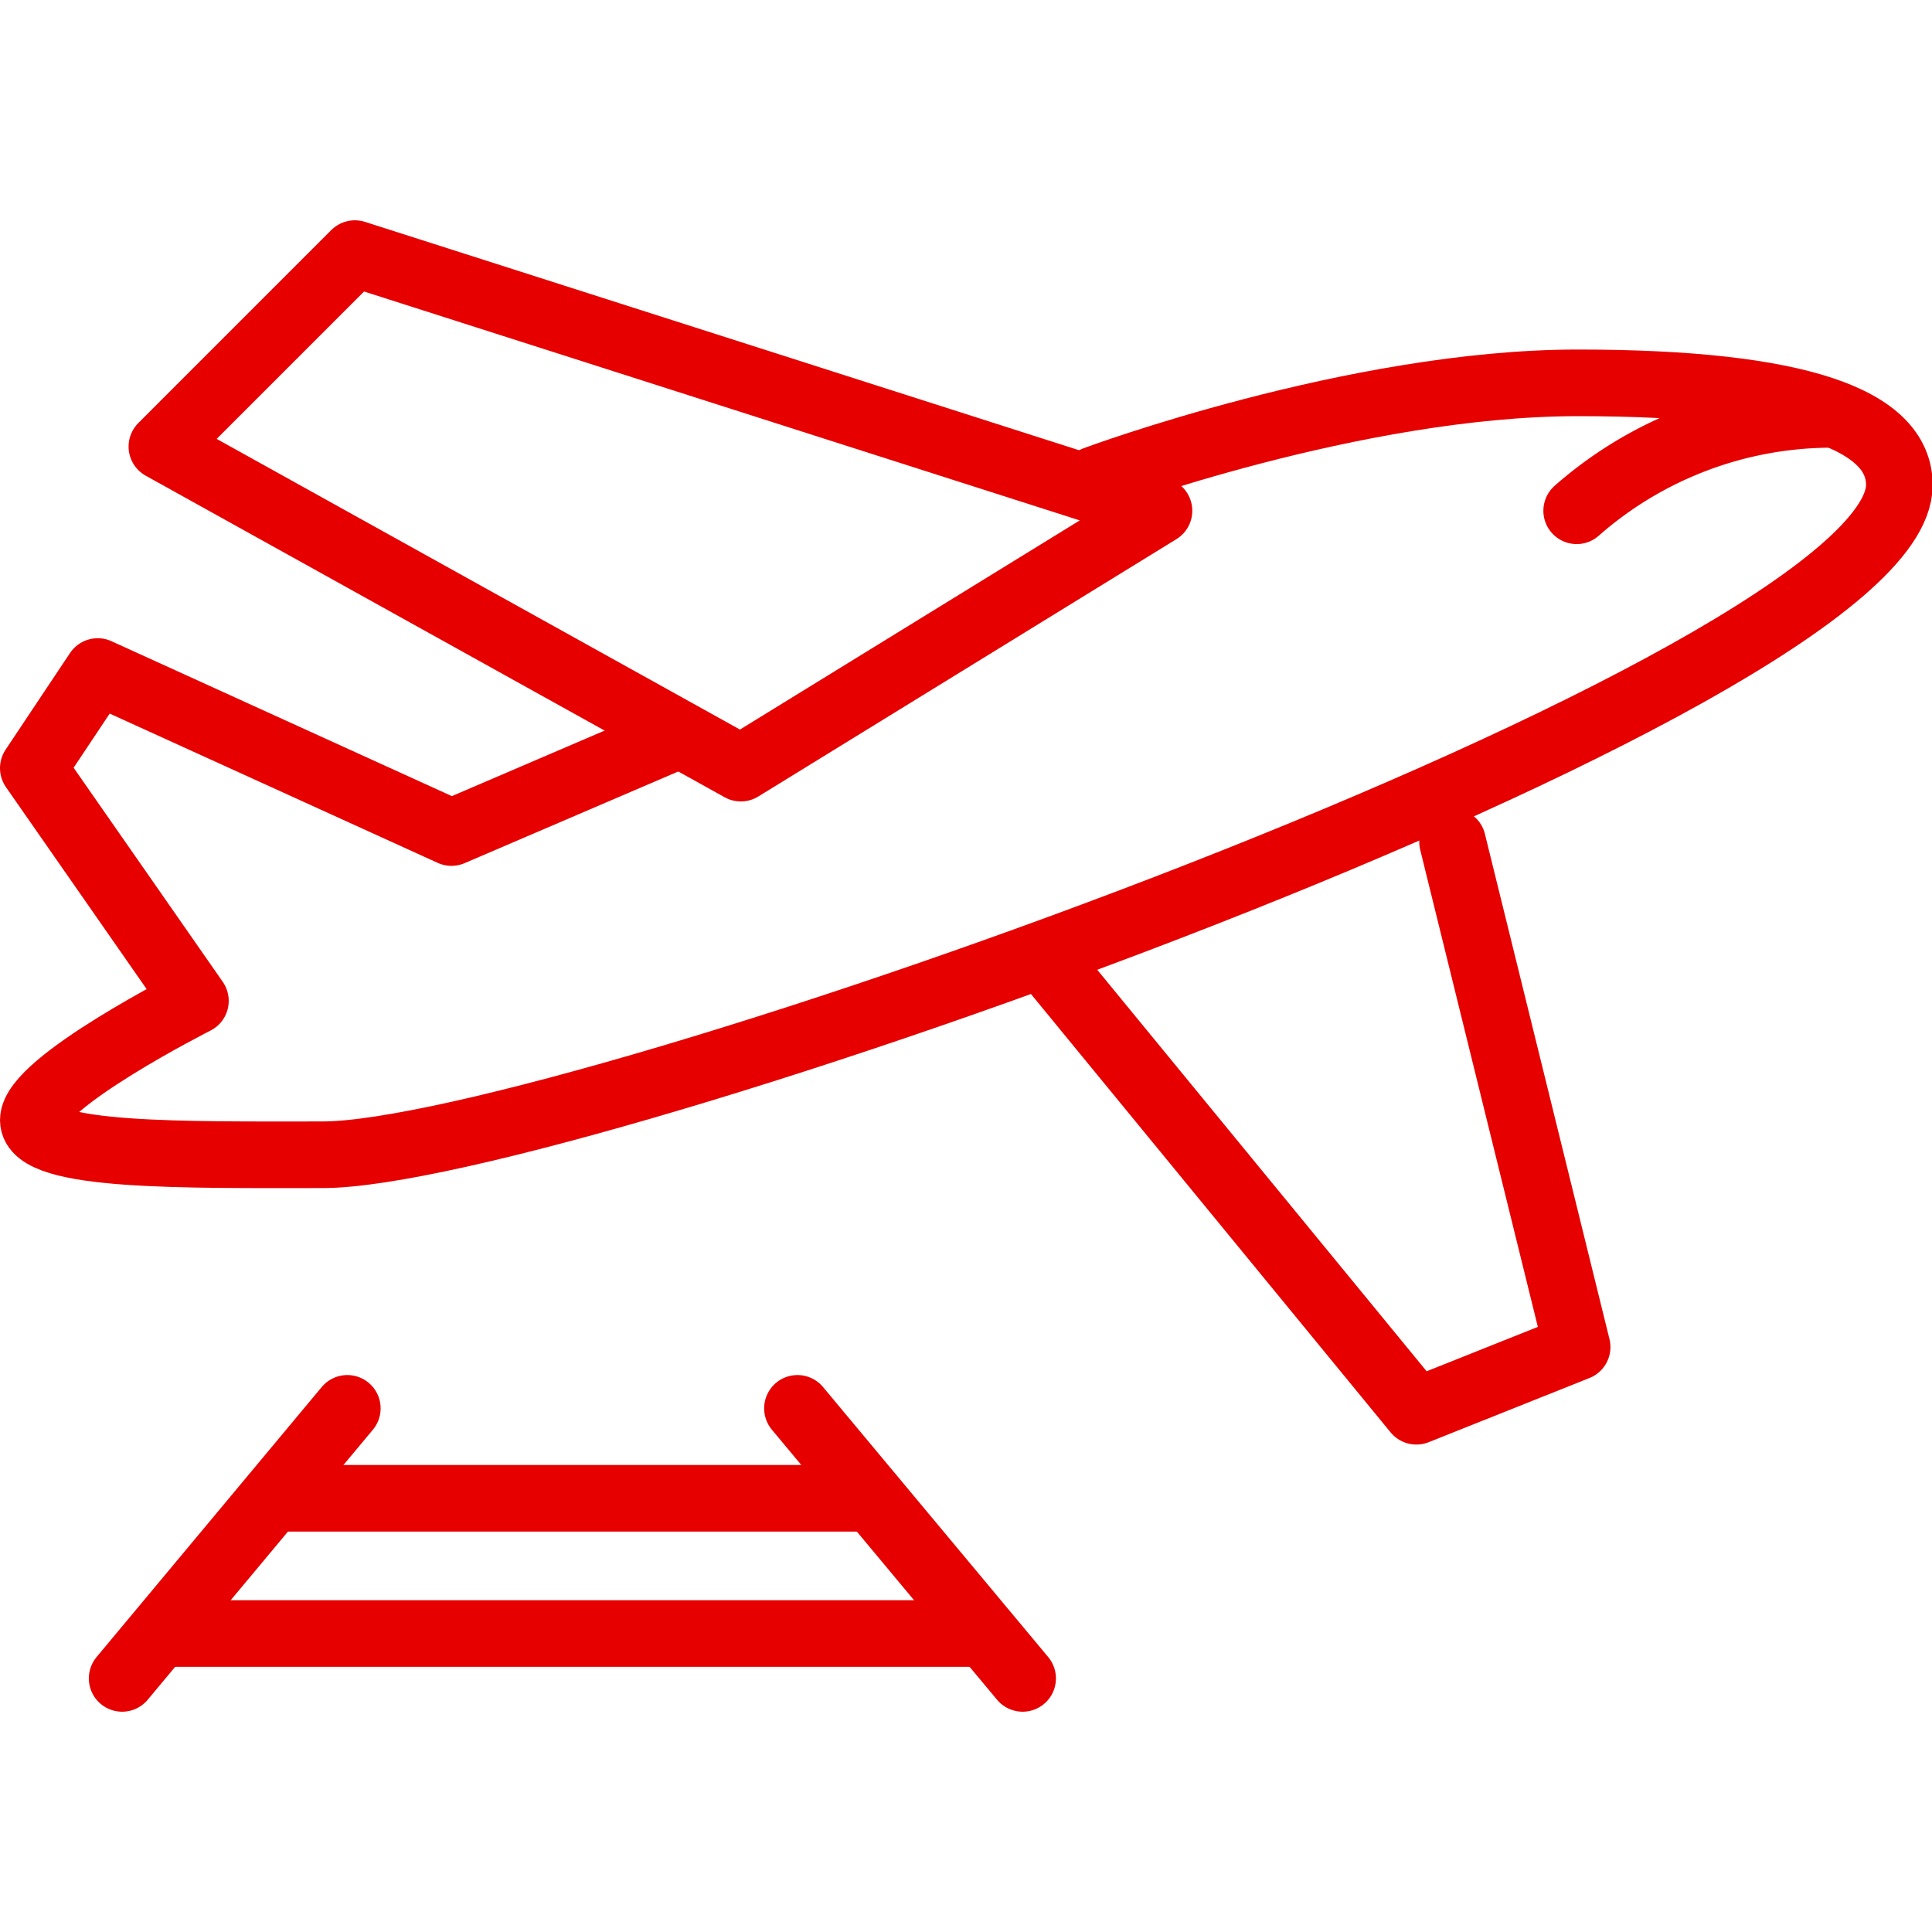 <svg xmlns="http://www.w3.org/2000/svg" viewBox="0 0 87 87"><defs><style>.cls-1,.cls-2{fill:none;}.cls-2{stroke:#e60000;stroke-linecap:round;stroke-linejoin:round;stroke-width:3px;}</style></defs><title>aviation</title><g id="Layer_2" data-name="Layer 2"><g id="Layer_1-2" data-name="Layer 1"><rect class="cls-1" width="87" height="87"/><path class="cls-2" d="M30.47,33.14,20.33,37.49,4.4,30.24,1.5,34.59,8.8,45.07s-7.3,3.69-7.3,5.37S8.37,52,14.53,52c10.85,0,71-21.21,71-30.16,0-2.91-4.44-4.6-14.48-4.6s-21.73,4.35-21.73,4.35"/><polygon class="cls-2" points="52.19 23 15.98 11.42 7.29 20.11 33.36 34.59 52.19 23"/><path class="cls-2" d="M82.6,18.66A17.4,17.4,0,0,0,71,23"/><polyline class="cls-2" points="47.15 43.28 63.78 63.55 71.02 60.66 65.41 37.91"/><line class="cls-2" x1="5.5" y1="75.58" x2="15.64" y2="63.42"/><line class="cls-2" x1="46.05" y1="75.58" x2="35.91" y2="63.42"/><line class="cls-2" x1="12.6" y1="67.47" x2="38.96" y2="67.47"/><line class="cls-2" x1="7.53" y1="73.56" x2="44.02" y2="73.56"/></g></g></svg>
